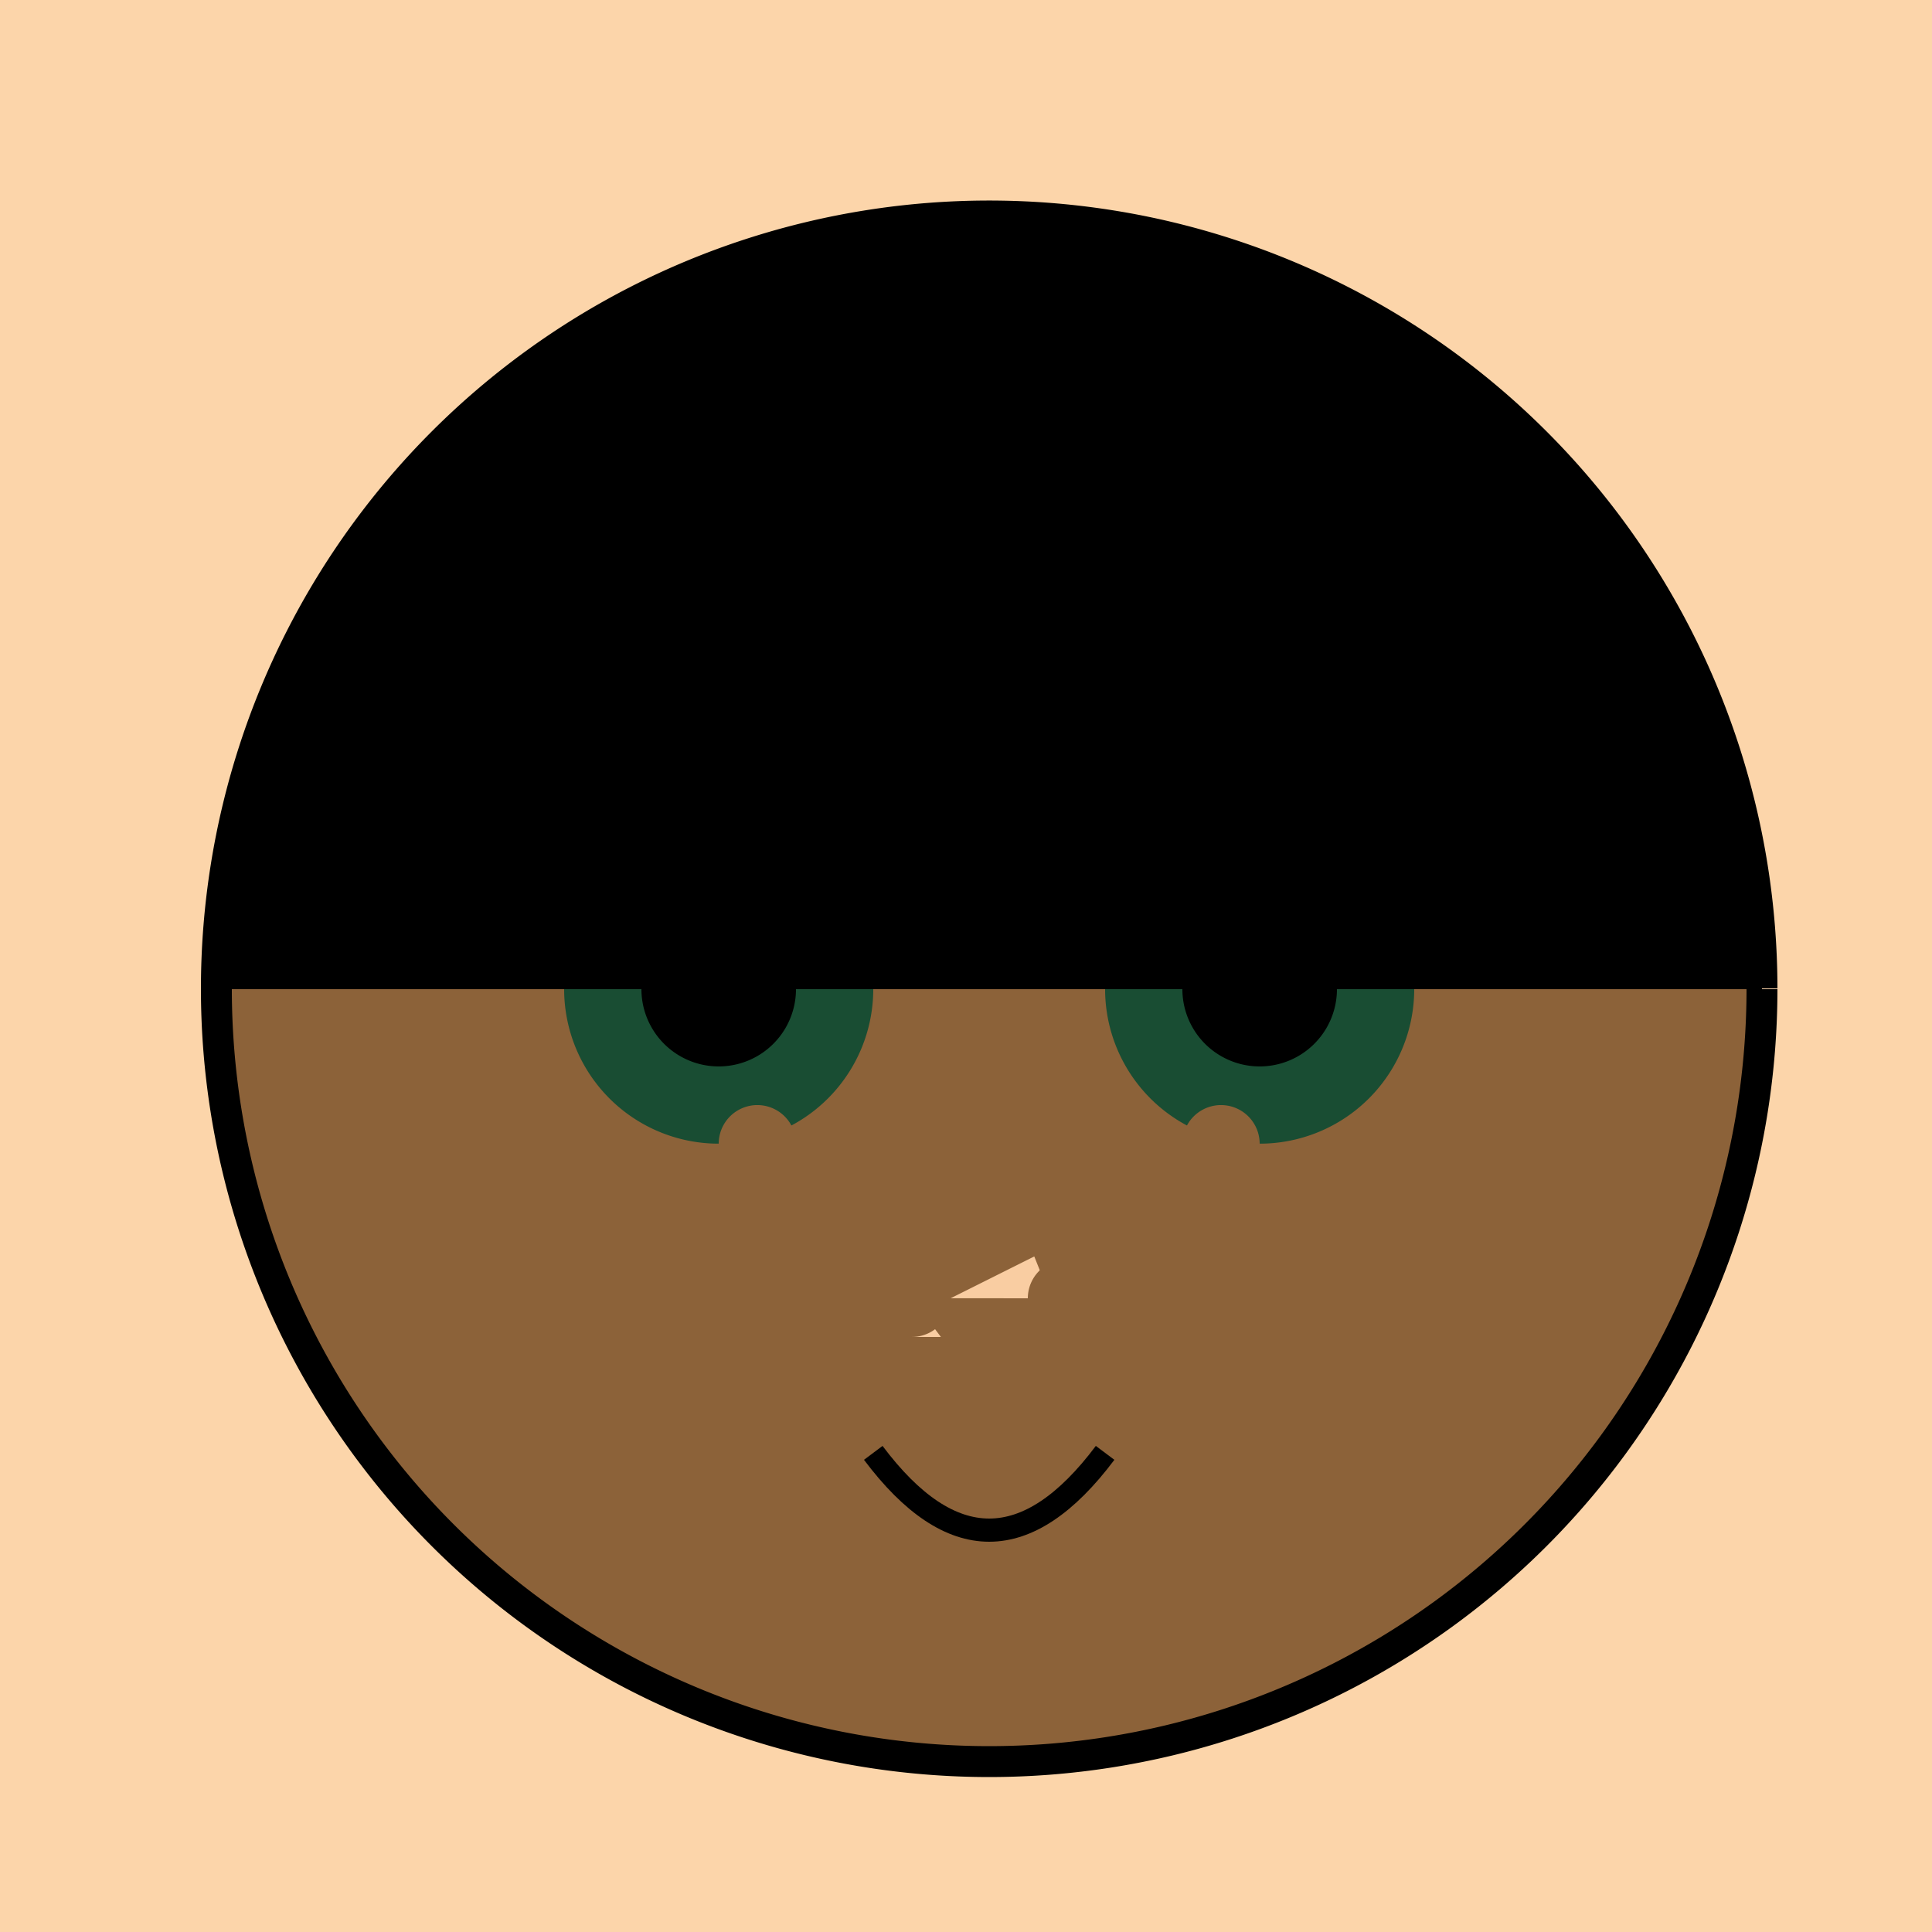 <!--

Generated by DrawGPT.
Free, open source, AI generated images in SVG, PNG, and HTML Canvas format.
https://drawgpt.ai

Created: 2023-09-27T03:52:19.667Z
Link: https://drawgpt.ai/prompt/88479/

-->
<svg xmlns="http://www.w3.org/2000/svg" xmlns:xlink="http://www.w3.org/1999/xlink" width="500" height="500"><defs/><g><rect fill="#FCD5AA" stroke="none" x="0" y="0" width="512" height="512"/><path fill="#8C6239" stroke="none" paint-order="stroke fill markers" d=" M 456 256 A 200 200 0 1 1 456 255.8"/><path fill="#194D33" stroke="none" paint-order="stroke fill markers" d=" M 226 256 A 40 40 0 1 1 226 255.96 L 366 256 A 40 40 0 1 1 366 255.96"/><path fill="#000000" stroke="none" paint-order="stroke fill markers" d=" M 206 256 A 20 20 0 1 1 206 255.98 L 346 256 A 20 20 0 1 1 346 255.98"/><path fill="none" stroke="#000000" paint-order="fill stroke markers" d=" M 146 206 L 226 206 M 286 206 L 366 206" stroke-miterlimit="10" stroke-width="6" stroke-dasharray=""/><path fill="#F9CDA2" stroke="none" paint-order="stroke fill markers" d=" M 256 296 L 236 346 L 276 346"/><path fill="none" stroke="#000000" paint-order="fill stroke markers" d=" M 226 376 Q 256 416 286 376" stroke-miterlimit="10" stroke-width="6" stroke-dasharray=""/><path fill="#000000" stroke="none" paint-order="stroke fill markers" d=" M 56 256 A 200 200 0 0 1 456 256"/><path fill="#8C6239" stroke="none" paint-order="stroke fill markers" d=" M 206 296 A 10 10 0 1 1 206 295.99 L 326 296 A 10 10 0 1 1 326 295.99 L 246 336 A 10 10 0 1 1 246 335.99 L 286 336 A 10 10 0 1 1 286 335.99 L 266 376 A 10 10 0 1 1 266 375.99"/><path fill="none" stroke="#000000" paint-order="fill stroke markers" d=" M 456 256 A 200 200 0 1 1 456 255.8" stroke-miterlimit="10" stroke-width="8" stroke-dasharray=""/></g></svg>